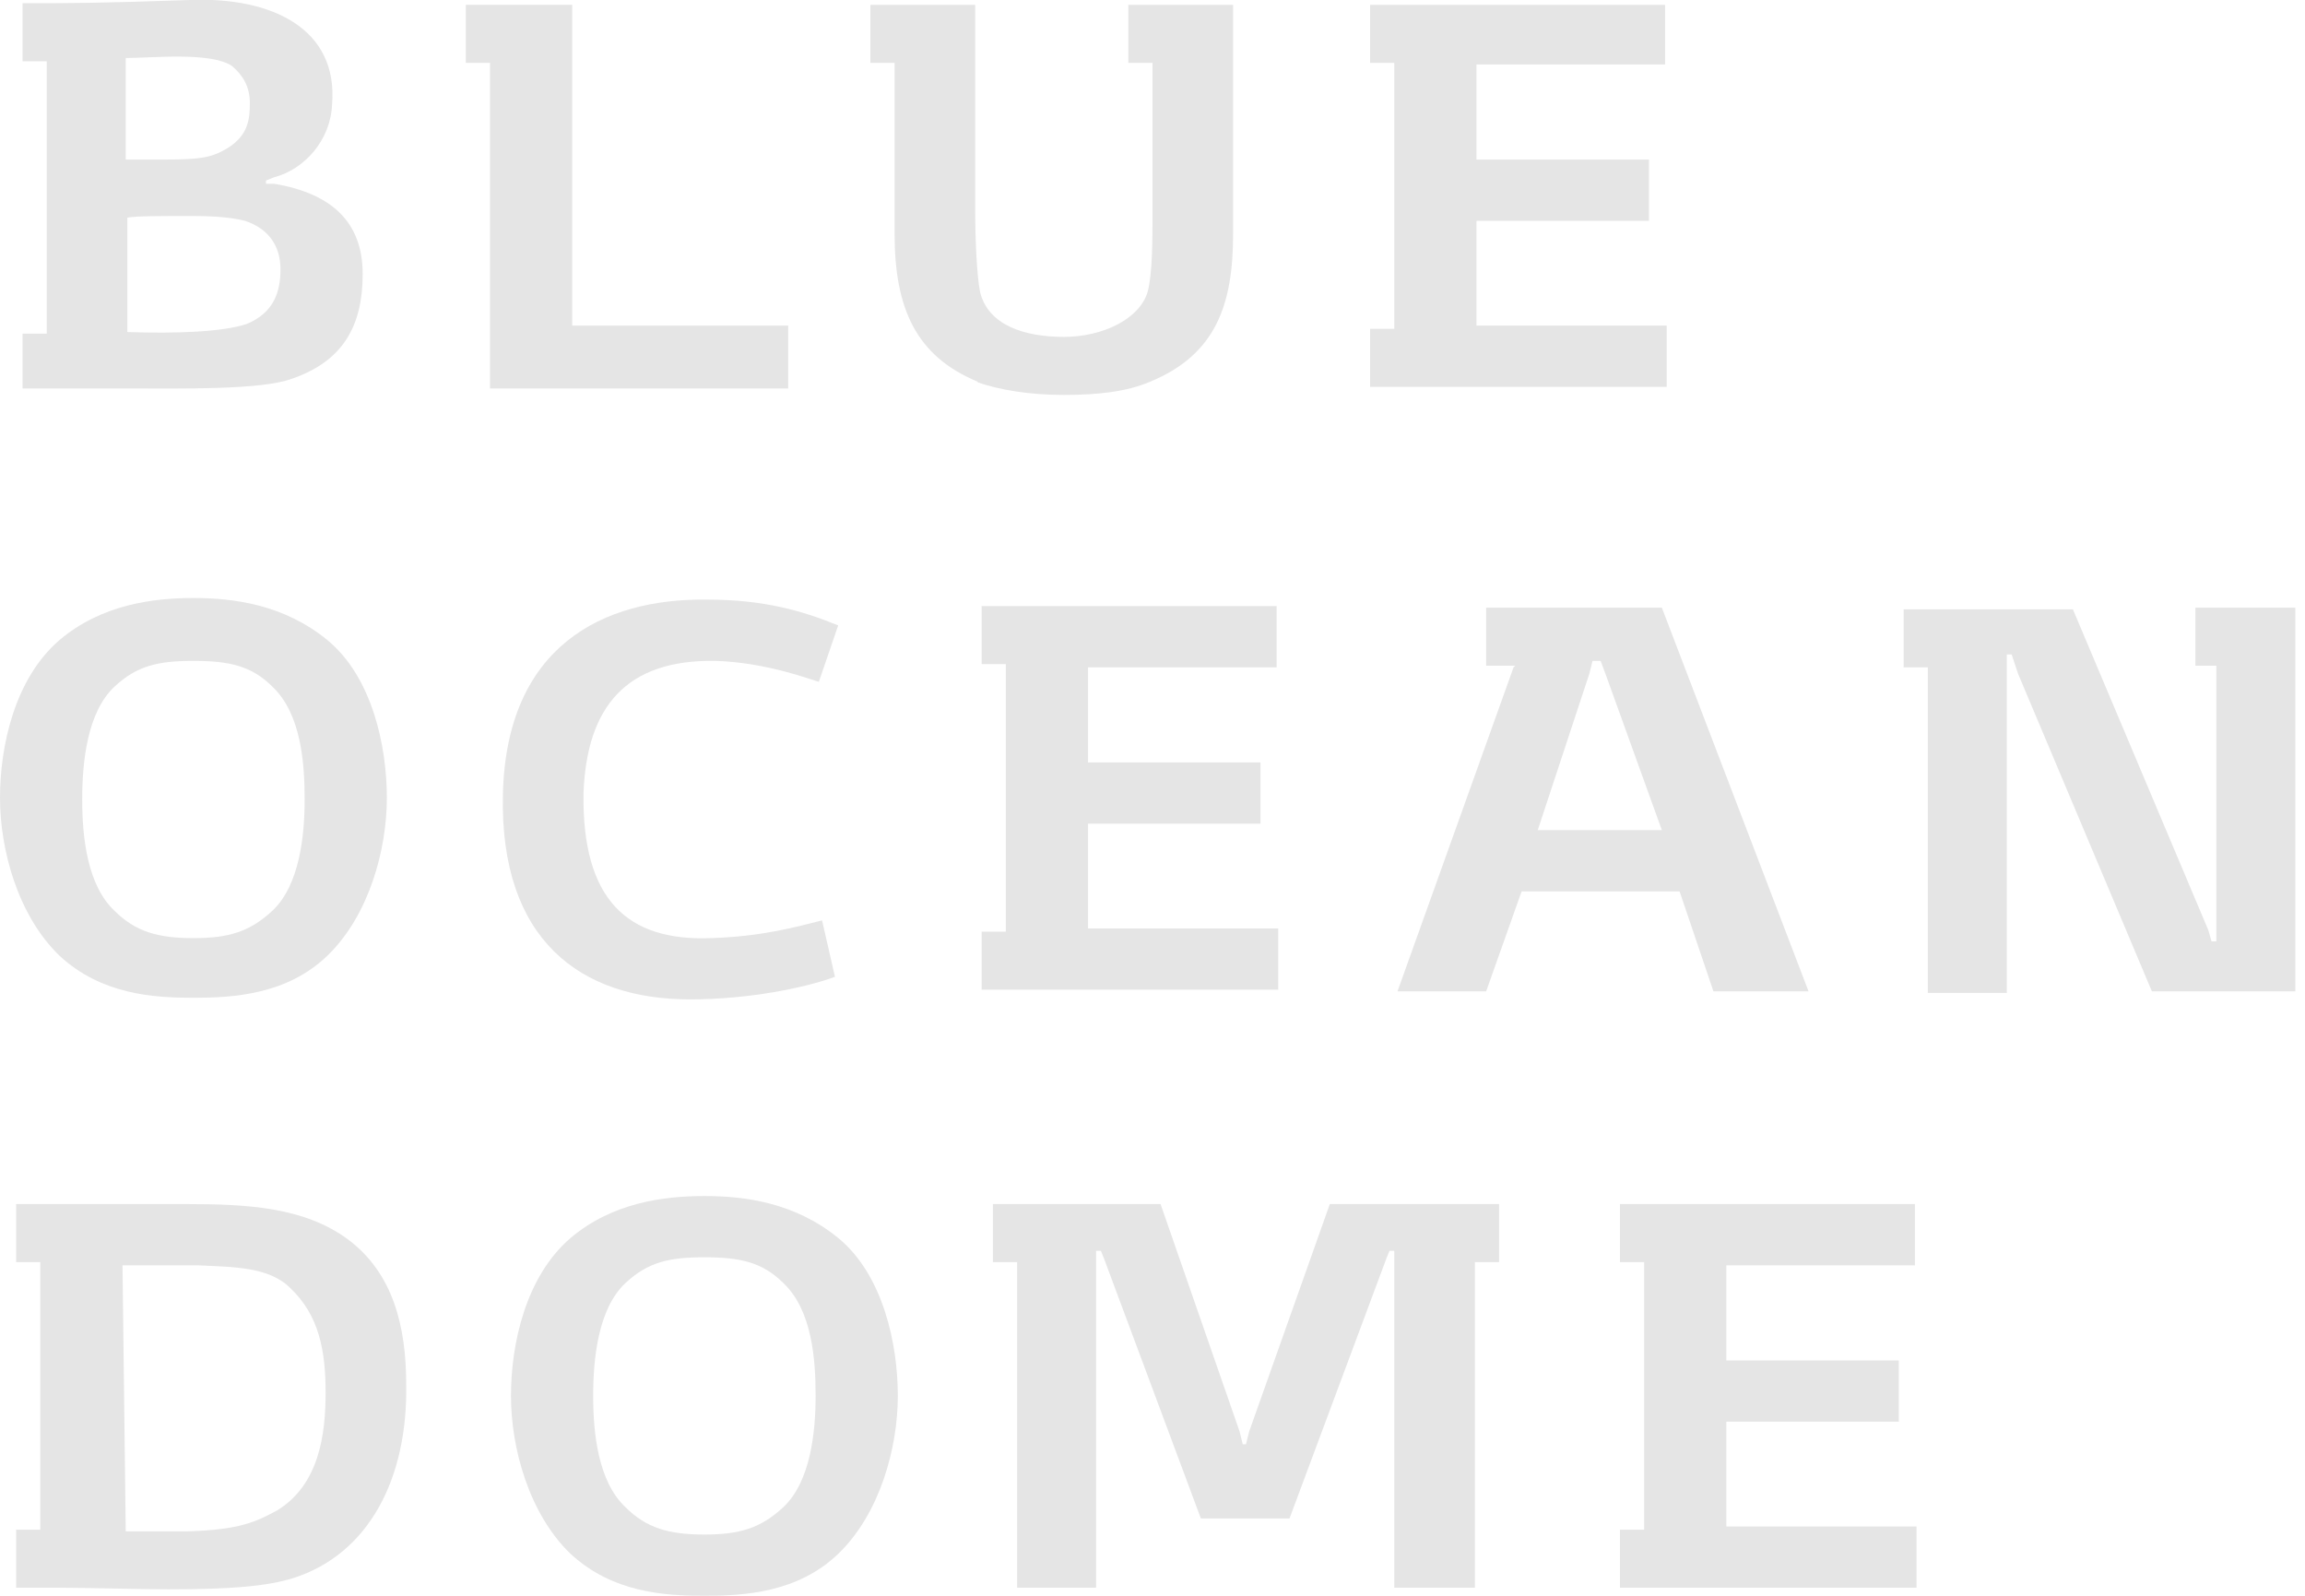 <?xml version="1.0" encoding="UTF-8"?>
<svg id="_レイヤー_1" data-name="レイヤー 1" xmlns="http://www.w3.org/2000/svg" version="1.1" viewBox="0 0 143 99">
  <defs>
    <style>
      .cls-1 {
        fill: #e5e5e5;
        stroke-width: 0px;
      }
    </style>
  </defs>
  <path class="cls-1" d="M1.4,20.7h1.5V3.8h-1.5V.2C4.4.2,6,.2,11.8,0c5.1-.2,9.2,1.8,8.8,6.5-.1,2.2-1.7,4-3.6,4.5l-.5.2v.2h.5c3.6.6,5.5,2.4,5.5,5.6s-1.2,5.4-4.4,6.5c-1.9.7-6.8.6-10.2.6H1.4v-3.4h0ZM10,9.9c2.4,0,3.1-.1,4.1-.7,1.3-.8,1.4-1.8,1.4-2.8s-.4-1.7-1.1-2.3c-1.3-.9-5-.5-6.6-.5v6.3c.8,0,.9,0,2.2,0ZM15.3,20.1c1.7-.7,2.1-2,2.1-3.4,0-1.4-.7-2.5-2.2-3-.8-.2-1.8-.3-3.3-.3-2.1,0-3.4,0-4,.1v7.1c3,.1,5.9,0,7.4-.5Z"/>
  <path class="cls-1" d="M30.4,3.9h-1.5V.3h6.6v19.9h13.4v3.9h-18.5V3.9Z"/>
  <path class="cls-1" d="M60.7,23.7c-3.9-1.6-5.2-4.6-5.2-9.2V3.9h-1.5V.3h6.5v12.8c0,1.7.1,4,.3,5,.5,2.1,2.8,2.8,5.2,2.8s4.7-1.1,5.2-2.8c.3-1.1.3-3.3.3-5V3.9h-1.5V.3h6.5v14.2c0,4.3-1,7.5-5.2,9.2-1.4.6-3.2.8-5.3.8s-4-.3-5.4-.8Z"/>
  <path class="cls-1" d="M103.3,4h-11.7v5.9h10.7v3.8h-10.7v6.5h11.8v3.8h-18.4v-3.6h1.5V3.9h-1.5V.3h18.3v3.7h0Z"/>
  <path class="cls-1" d="M3.7,59.3c-2.6-2.5-3.7-6.6-3.7-9.8s.9-7.4,3.7-9.8c2.6-2.2,5.8-2.6,8.3-2.6s5.6.4,8.3,2.6c2.8,2.3,3.7,6.6,3.7,9.8s-1.1,7.3-3.7,9.8c-2.5,2.4-5.8,2.6-8.3,2.6s-5.7-.2-8.3-2.6ZM7.1,56.5c1.3,1.3,2.7,1.7,4.9,1.7s3.5-.4,4.9-1.7c1.7-1.6,2-4.7,2-6.9s-.2-5.3-2-7c-1.3-1.3-2.7-1.6-4.9-1.6s-3.5.3-4.9,1.6c-1.7,1.6-2,4.7-2,7s.3,5.3,2,6.9Z"/>
  <path class="cls-1" d="M51,57.1l.8,3.5c-1.9.7-5.4,1.4-9,1.4-6.8,0-11.8-3.7-11.6-12.7.2-9.2,6.2-12.2,12.7-12.1,3.5,0,5.9.7,8.1,1.6l-1.2,3.5c-.4-.1-3.2-1.2-6.4-1.3-5.6-.1-8,2.9-8.2,8.2-.1,6.6,2.7,9.2,7.9,9,3.2-.1,5.3-.7,6.9-1.1h0Z"/>
  <path class="cls-1" d="M79.2,41.4h-11.7v5.9h10.7v3.8h-10.7v6.5h11.8v3.8h-18.4v-3.6h1.5v-16.6h-1.5v-3.6h18.3v3.7h0Z"/>
  <path class="cls-1" d="M94,41.3h-1.8v-3.6h10.9l9.1,23.8h-5.9l-2.1-6.2h-9.8l-2.2,6.2h-5.5l7.2-20.1h0ZM103.1,51.5l-3.5-9.7-.3-.8h-.5l-.2.8-3.2,9.7h7.7Z"/>
  <path class="cls-1" d="M125.2,41.8l-.4-1.2h-.3v21h-4.9v-20.2h-1.5v-3.6h10.5l8.4,19.9.2.7h.3v-17.1s-1.3,0-1.3,0v-3.6h6.2v23.8h-8.9l-8.3-19.7h0Z"/>
  <path class="cls-1" d="M3.7,98.5H1v-3.6h1.5v-16.6H1v-3.6h5.1c1.9,0,4.2,0,5.5,0,3.8,0,7.3.2,10,2.2,2.8,2.1,3.6,5.4,3.6,9,.1,5.8-2.3,10.5-7,12-1.6.5-3.8.7-7.8.7-1.5,0-5-.1-6.7-.1ZM7.7,95c1.5,0,3.2,0,4,0,3.2-.1,4.2-.6,5.5-1.3,2.6-1.6,3-4.7,3-7.3s-.4-4.8-2.2-6.5c-1.3-1.3-3.5-1.3-5.7-1.4-1.7,0-3.4,0-4.7,0l.2,16.5h0Z"/>
  <path class="cls-1" d="M35.4,96.4c-2.6-2.5-3.7-6.6-3.7-9.8s.9-7.4,3.7-9.8c2.6-2.2,5.8-2.6,8.3-2.6s5.6.4,8.3,2.6c2.8,2.3,3.7,6.6,3.7,9.8s-1.1,7.3-3.7,9.8c-2.5,2.4-5.8,2.6-8.3,2.6s-5.7-.2-8.3-2.6ZM38.8,93.5c1.3,1.3,2.7,1.7,4.9,1.7s3.5-.4,4.9-1.7c1.7-1.6,2-4.7,2-6.9s-.2-5.3-2-7c-1.3-1.3-2.7-1.6-4.9-1.6s-3.5.3-4.9,1.6c-1.7,1.6-2,4.7-2,7s.3,5.3,2,6.9Z"/>
  <path class="cls-1" d="M77,89.6h.3l.2-.8,5-14.1h10.5v3.6h-1.5v20.2h-5v-20.9h-.3l-.2.5-6,16.1h-5.5l-6-16.1-.2-.5h-.3v20.9h-4.9v-20.2h-1.5v-3.6h10.4l4.9,14.1.2.8h0Z"/>
  <path class="cls-1" d="M118.8,78.5h-11.7v5.9h10.7v3.8h-10.7v6.5h11.8v3.8h-18.4v-3.6h1.5v-16.6h-1.5v-3.6h18.3v3.7h0Z"/>
</svg>